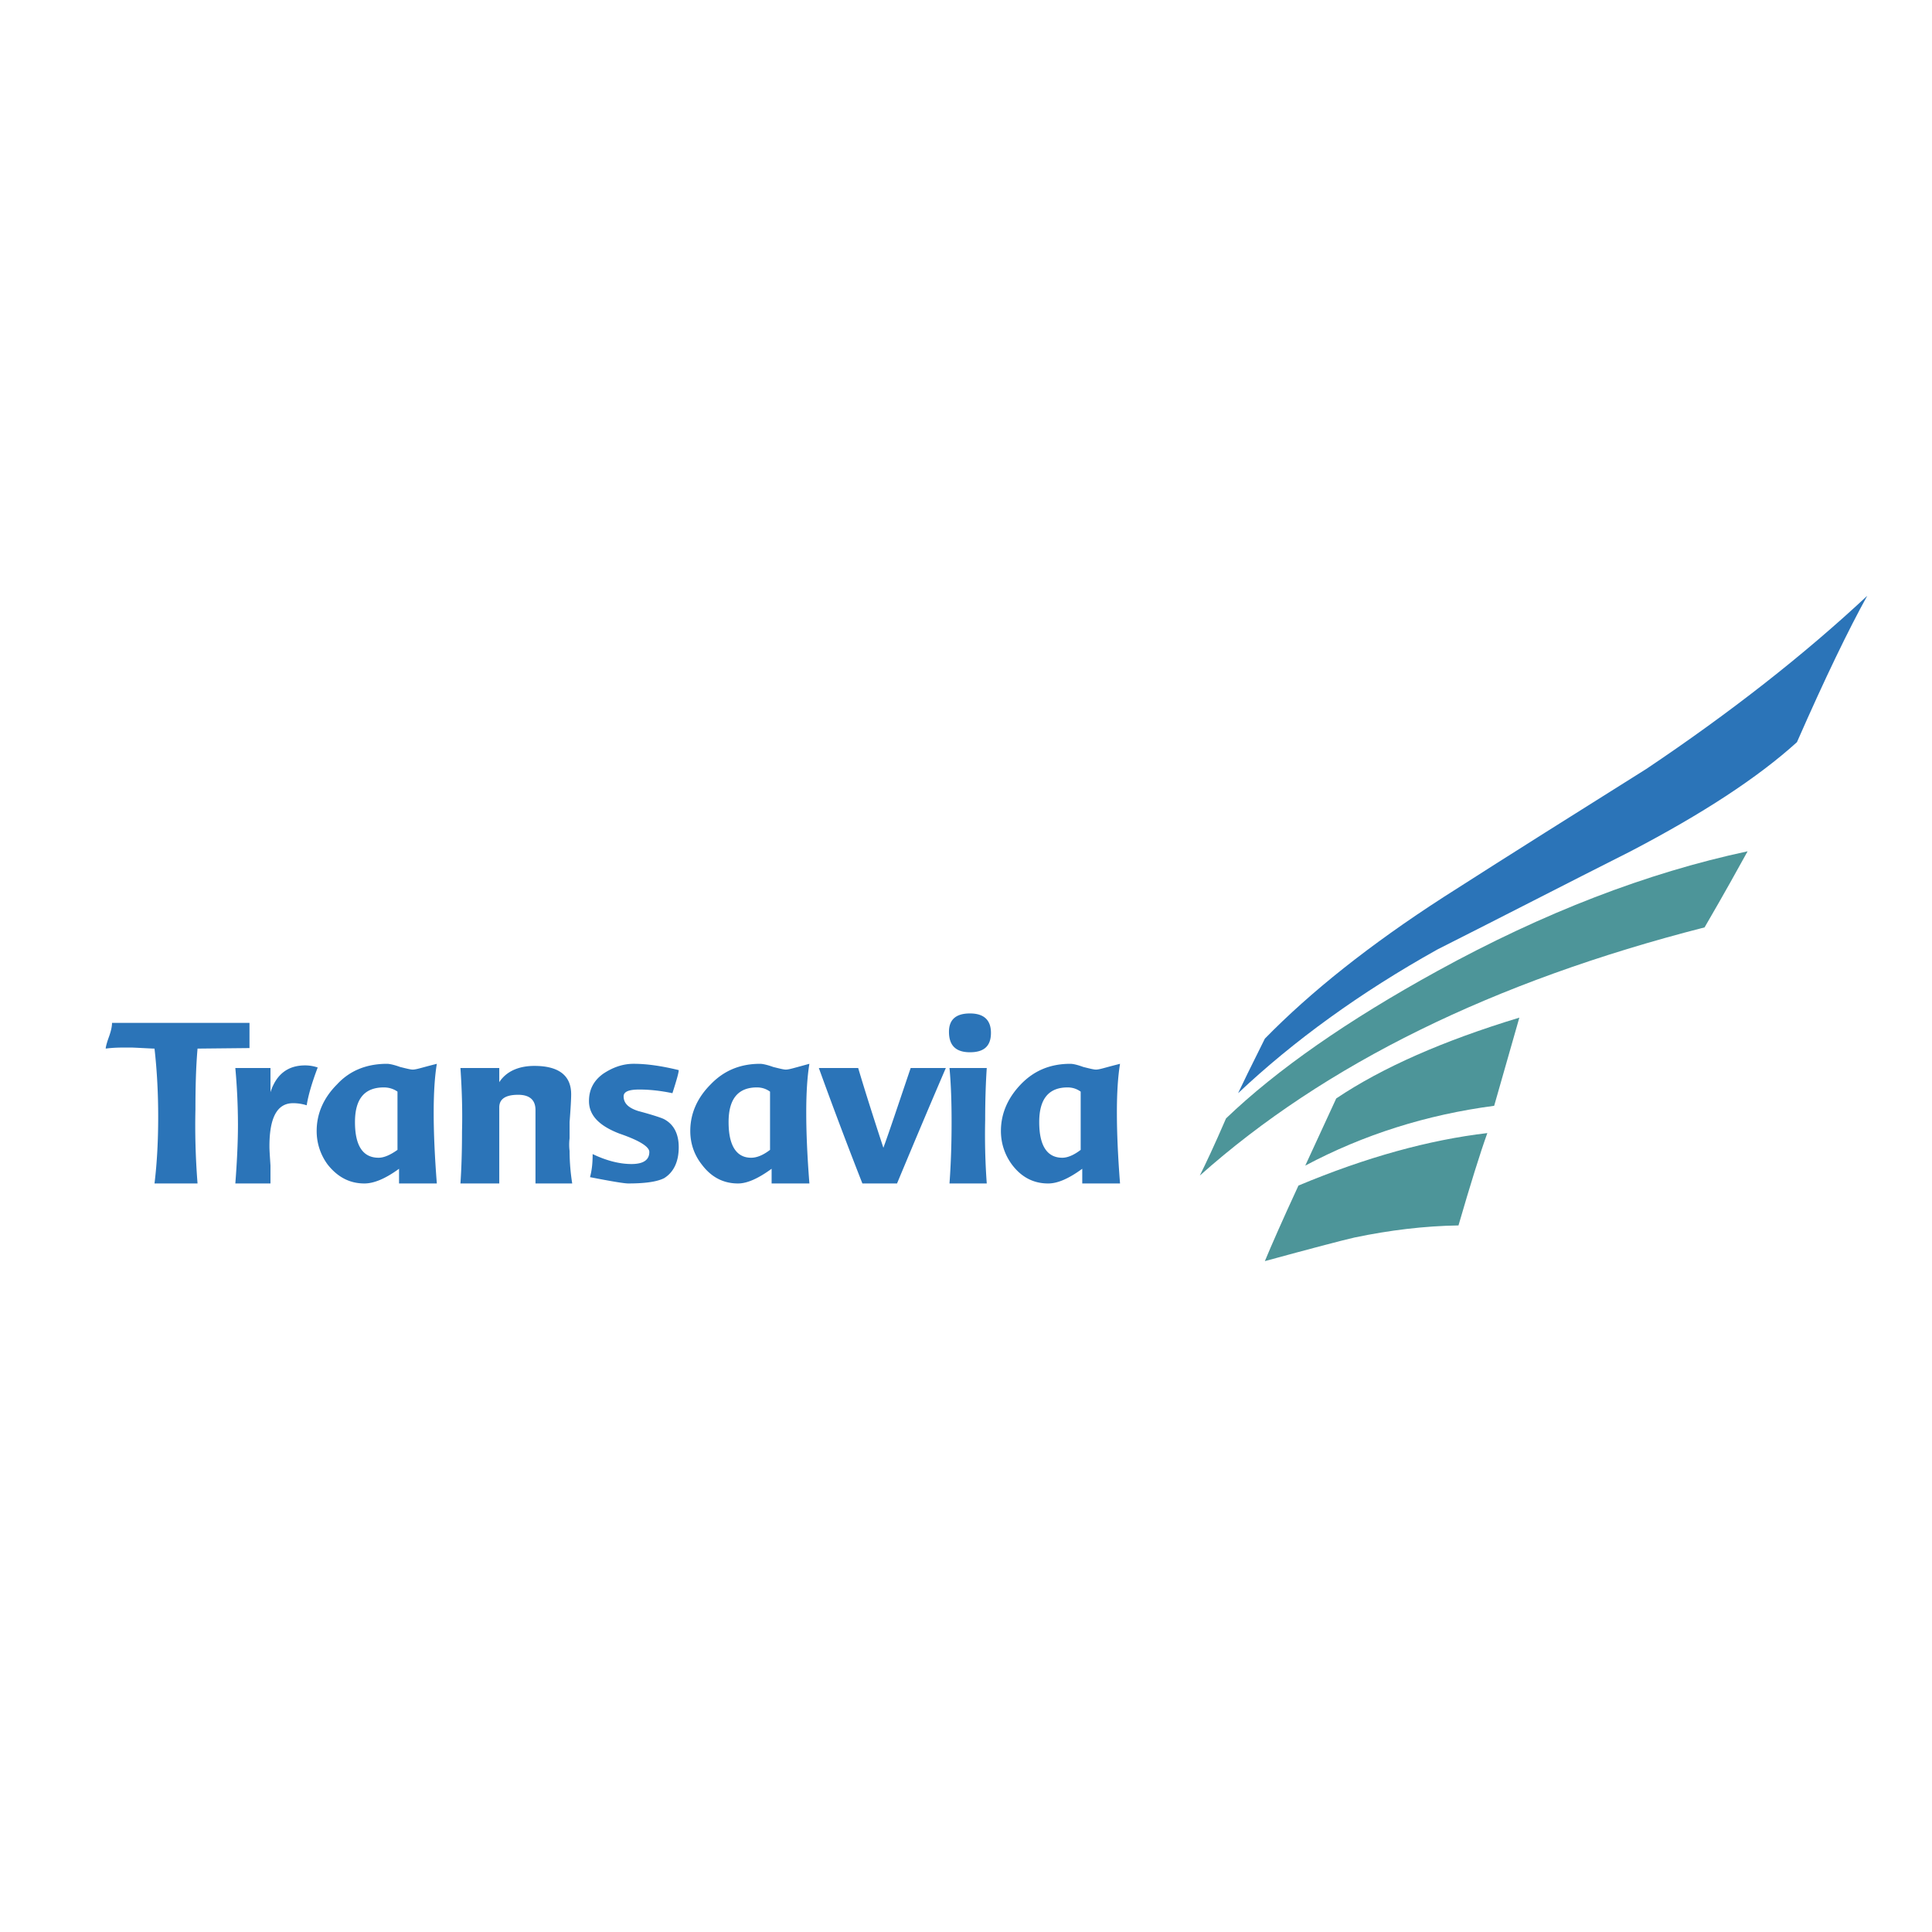<svg xmlns="http://www.w3.org/2000/svg" width="2500" height="2500" viewBox="0 0 192.756 192.756"><g fill-rule="evenodd" clip-rule="evenodd"><path fill="#fff" d="M0 0h192.756v192.756H0V0z"/><path d="M164.256 76.715c-6.754 4.241-13.508 8.481-20.209 12.774-7.381 4.764-13.297 9.476-17.852 14.136-1.414 2.826-2.303 4.658-2.67 5.443 5.549-5.234 12.199-10.051 19.895-14.344 6.439-3.246 12.826-6.544 19.266-9.79 7.119-3.717 12.67-7.329 16.596-10.889 2.826-6.44 5.184-11.308 7.016-14.606-6.388 5.968-13.771 11.727-22.042 17.276z" fill="#2b74b8"/><path d="M143.42 96.871c-8.953 4.92-16.02 9.842-21.098 14.711-1.152 2.67-2.043 4.555-2.619 5.707 12.461-11.1 29.266-19.371 50.363-24.764 2.043-3.508 3.455-6.073 4.293-7.591-10.05 2.147-20.365 6.126-30.939 11.937z" fill="#4d9599"/><path d="M133.316 109.592l-3.09 6.701c5.811-3.088 12.094-5.078 18.848-5.967 1.203-4.189 2.041-7.121 2.512-8.797-7.59 2.305-13.664 4.975-18.27 8.063zM129.547 118.283c-1.623 3.508-2.723 6.02-3.352 7.539 4.607-1.258 7.592-2.043 8.953-2.357 3.508-.732 6.963-1.15 10.365-1.203 1.203-4.137 2.146-7.172 2.879-9.215-5.81.682-12.093 2.408-18.845 5.236z" fill="#4d9599"/><path d="M105.988 115.508c-1.52 0-2.305-1.203-2.305-3.559 0-2.305.943-3.457 2.828-3.457.523 0 .941.158 1.309.42v5.811c-.681.523-1.308.785-1.832.785zm-9.215-14.397c-1.413 0-2.094.629-2.094 1.832 0 1.361.681 2.041 2.094 2.041 1.415 0 2.094-.627 2.094-1.936 0-1.257-.679-1.937-2.094-1.937zm14.659 9.895c0-1.99.105-3.611.314-4.869-.209.053-.629.158-1.205.314-.574.156-.941.262-1.203.262-.209 0-.629-.105-1.256-.262-.576-.209-.996-.314-1.309-.314-1.99 0-3.613.682-4.922 2.043-1.309 1.359-1.99 2.932-1.99 4.658 0 1.205.367 2.355 1.1 3.352.943 1.256 2.146 1.885 3.613 1.885.941 0 2.041-.473 3.402-1.467v1.467h3.77c-.209-2.671-.314-5.028-.314-7.069zm-13.141.732c0-1.885.053-3.611.158-5.182h-3.718c.157 1.674.209 3.455.209 5.393 0 1.936-.052 3.979-.209 6.125h3.718a66.921 66.921 0 0 1-.158-6.336zm-7.434-5.181c-1.309 3.873-2.199 6.543-2.722 7.957-1.152-3.508-1.989-6.178-2.513-7.957h-3.926a453.892 453.892 0 0 0 4.345 11.518h3.456c2.094-5.027 3.717-8.848 4.869-11.518h-3.509zm-24.606 10.994c.942-.576 1.466-1.623 1.466-3.09 0-1.309-.471-2.252-1.414-2.775-.157-.104-1.046-.418-2.618-.836-.994-.314-1.466-.785-1.466-1.467 0-.471.524-.68 1.571-.68.942 0 2.042.104 3.298.365.419-1.309.628-2.041.628-2.303-1.728-.42-3.193-.629-4.502-.629-1.1 0-2.094.367-3.037.994-.942.682-1.414 1.572-1.414 2.723 0 1.414.995 2.461 3.036 3.246 1.99.682 2.984 1.309 2.984 1.832 0 .785-.576 1.205-1.78 1.205-1.152 0-2.46-.314-3.875-.994 0 .785-.052 1.518-.261 2.303 2.146.418 3.403.629 3.822.629 1.625 0 2.83-.158 3.562-.523zm-9.423-2.723a5.092 5.092 0 0 1 0-1.258v-1.621c.105-1.361.157-2.305.157-2.775 0-1.885-1.257-2.828-3.665-2.828-1.623 0-2.828.576-3.508 1.623v-1.412h-3.874c.157 2.303.209 4.396.157 6.334 0 1.938-.053 3.664-.157 5.184h3.874v-7.592c0-.838.628-1.256 1.885-1.256 1.151 0 1.728.523 1.728 1.518v7.33h3.665a20.955 20.955 0 0 1-.262-3.247zm-26.386-8.533c-1.728 0-2.879.889-3.456 2.67v-2.408h-3.507a63.83 63.83 0 0 1 .262 5.602c0 1.885-.105 3.873-.262 5.916h3.507v-1.781c-.052-.838-.104-1.465-.104-1.938 0-2.879.785-4.291 2.356-4.291.418 0 .837.051 1.361.209.157-.996.523-2.252 1.099-3.77a3.894 3.894 0 0 0-1.256-.209zm-5.549-4.242H11.176c0 .367-.104.838-.314 1.414s-.314.994-.314 1.152c.785-.105 1.466-.105 2.094-.105h.523c1.204.053 1.99.105 2.251.105.262 2.303.367 4.607.367 6.805 0 2.252-.105 4.504-.367 6.65h4.293c-.21-2.67-.262-5.184-.21-7.383 0-2.25.052-4.24.21-6.072l5.183-.053v-2.513h.001zm55.546 8.953c0-1.99.105-3.611.314-4.869-.209.053-.576.158-1.152.314s-.942.262-1.204.262c-.209 0-.628-.105-1.256-.262-.576-.209-1.047-.314-1.309-.314-1.99 0-3.613.682-4.921 2.043-1.361 1.359-2.042 2.932-2.042 4.658 0 1.205.367 2.355 1.152 3.352.942 1.256 2.146 1.885 3.612 1.885.89 0 1.989-.473 3.351-1.467v1.467h3.77c-.21-2.671-.315-5.028-.315-7.069zm-5.497 4.502c-1.466 0-2.251-1.203-2.251-3.559 0-2.305.942-3.457 2.827-3.457.523 0 .942.158 1.309.42v5.811c-.681.523-1.309.785-1.885.785zm-31.673-4.502c0-1.99.105-3.611.314-4.869-.209.053-.628.158-1.204.314s-.942.262-1.204.262c-.209 0-.628-.105-1.257-.262-.576-.209-1.046-.314-1.309-.314-2.042 0-3.717.682-4.973 2.043-1.361 1.359-2.042 2.932-2.042 4.658a5.59 5.59 0 0 0 1.099 3.352c.995 1.256 2.199 1.885 3.665 1.885.942 0 2.094-.473 3.455-1.467v1.467h3.77c-.209-2.671-.314-5.028-.314-7.069zm-5.497 4.502c-1.571 0-2.356-1.203-2.356-3.559 0-2.305.943-3.457 2.88-3.457.523 0 .995.158 1.361.42v5.811c-.734.523-1.362.785-1.885.785z" fill="#2b74b8"/></g></svg>